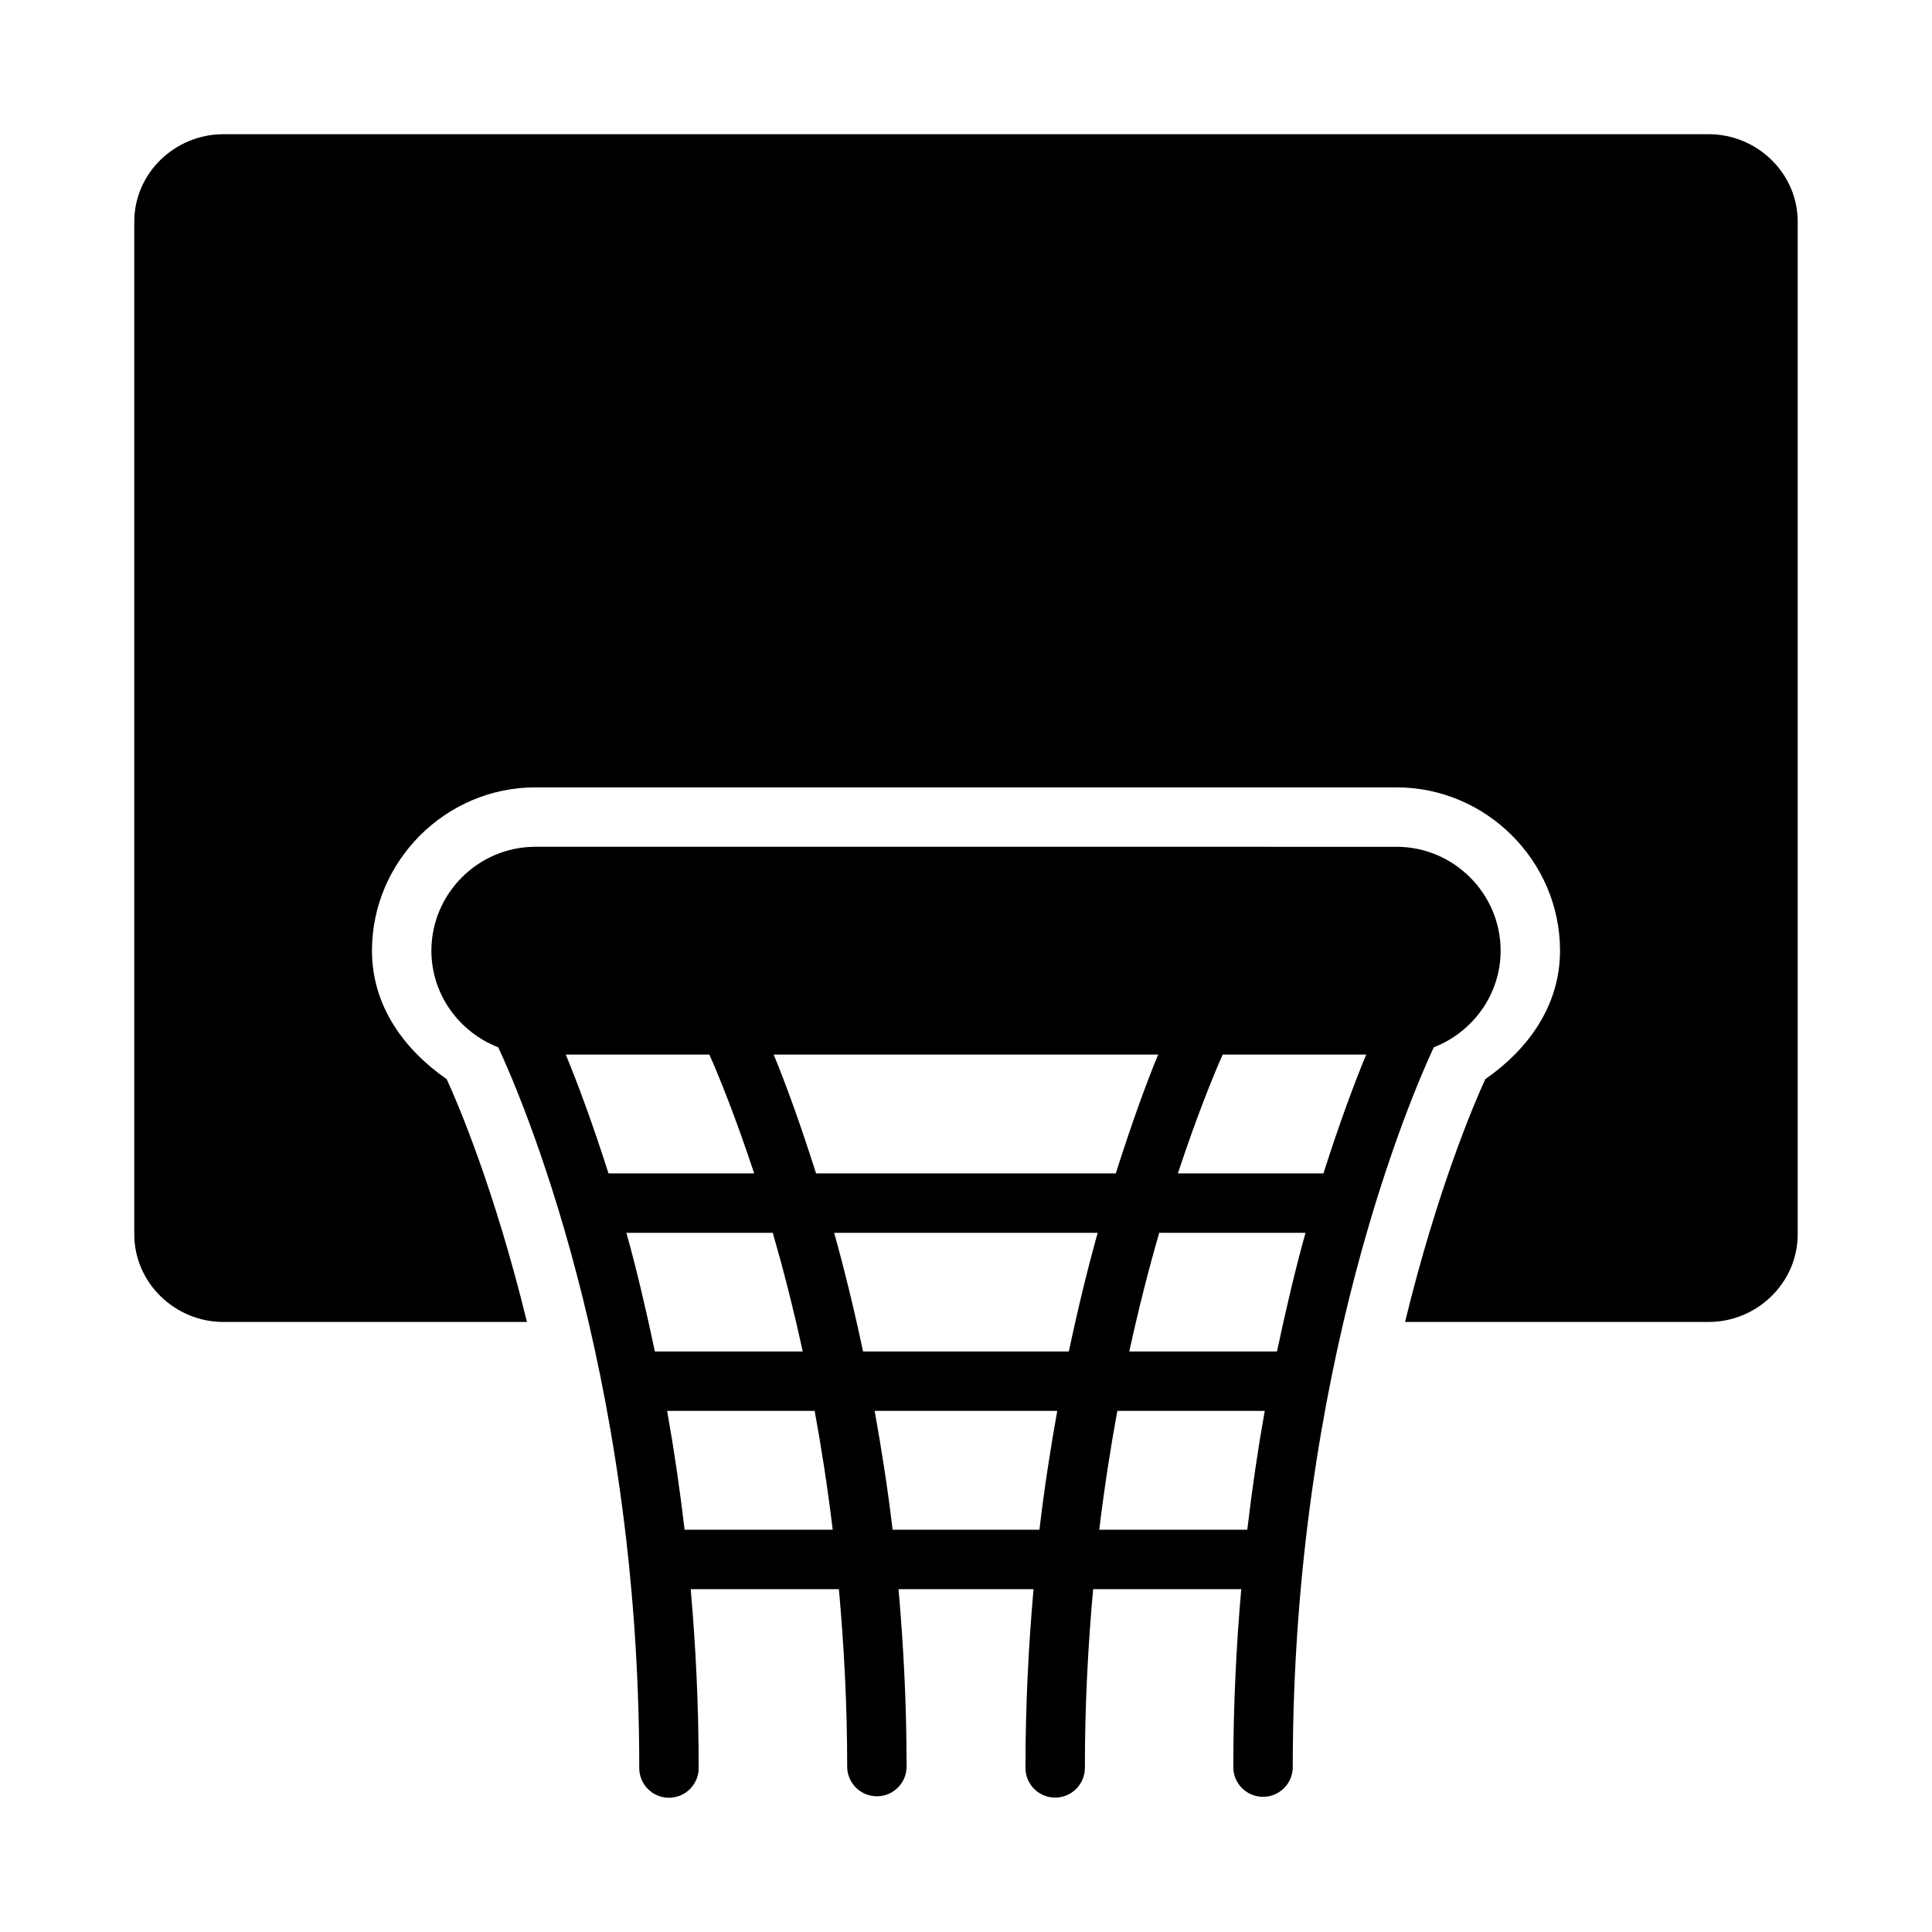 <?xml version="1.0" encoding="UTF-8"?>
<!-- Uploaded to: ICON Repo, www.svgrepo.com, Generator: ICON Repo Mixer Tools -->
<svg fill="#000000" width="800px" height="800px" version="1.1" viewBox="144 144 512 512" xmlns="http://www.w3.org/2000/svg">
 <path d="m203.17 179.57c-12.84 0-23.586 10.34-23.586 23.172v268.36c0 12.828 10.746 23.23 23.586 23.23h80.473c-8.52-34.961-18.273-57.863-21.266-64.344-11.254-7.816-19.801-19.395-19.801-34.059 0-23.727 19.543-43.266 43.281-43.266h228.27c23.738 0 43.297 19.527 43.297 43.266 0 14.664-8.547 26.242-19.805 34.055-2.988 6.481-12.742 29.383-21.266 64.344h80.473c12.84 0 23.586-10.402 23.586-23.23v-268.36c0-12.828-10.746-23.172-23.586-23.172zm82.688 188.84c-15.129 0-27.535 12.398-27.535 27.52 0 11.656 7.406 21.621 17.711 25.613 5.562 11.906 37.375 84.594 37.375 190.82v0.004c-0.051 2.117 0.758 4.168 2.238 5.684s3.512 2.371 5.633 2.371 4.152-0.855 5.633-2.371c1.484-1.516 2.289-3.566 2.238-5.684 0-16.559-0.793-32.305-2.106-47.215l39.27-0.004c1.348 14.887 2.199 30.586 2.199 47.188 0.094 4.277 3.59 7.699 7.871 7.699s7.777-3.422 7.871-7.699c0-16.543-0.816-32.254-2.137-47.188h35.777c-1.32 14.934-2.137 30.645-2.137 47.188-0.047 2.117 0.762 4.164 2.242 5.68s3.512 2.367 5.629 2.367c2.121 0 4.148-0.852 5.629-2.367 1.484-1.516 2.293-3.562 2.246-5.68 0-16.602 0.836-32.297 2.184-47.188h39.254c-1.312 14.914-2.106 30.66-2.106 47.215l-0.004 0.004c0.035 4.324 3.551 7.809 7.879 7.809 4.328 0 7.844-3.484 7.879-7.809 0-106.22 31.816-178.91 37.375-190.82 10.305-4 17.711-13.965 17.711-25.613 0-15.121-12.426-27.52-27.551-27.52zm8.07 55.059h38.055c2.426 5.418 6.871 16.348 11.887 31.504h-38.609c-4.301-13.508-8.363-24.359-11.332-31.504zm55.105 0h101.89c-2.977 7.172-6.887 17.844-11.227 31.504h-79.426c-4.344-13.66-8.262-24.332-11.238-31.504zm119 0h38.023c-2.969 7.144-7.031 17.996-11.332 31.504h-38.578c5.012-15.156 9.457-26.086 11.887-31.504zm-158.03 47.246h38.793c2.715 9.387 5.414 19.84 7.934 31.441h-39.176c-2.402-11.344-4.926-22.055-7.551-31.441zm55.059 0h69.832c-2.641 9.48-5.227 20.004-7.641 31.441h-54.535c-2.418-11.438-5.012-21.961-7.656-31.441zm86.145 0h38.762c-2.625 9.391-5.144 20.094-7.551 31.441h-39.145c2.519-11.602 5.219-22.055 7.934-31.441zm-130.41 47.188h39.098c1.82 9.883 3.438 20.395 4.781 31.488h-39.25c-1.301-11.043-2.856-21.582-4.629-31.488zm54.996 0h48.387c-1.785 9.957-3.41 20.402-4.719 31.488h-38.914c-1.312-11.094-2.965-21.523-4.754-31.488zm64.312 0h39.066c-1.773 9.906-3.324 20.445-4.629 31.488h-39.23c1.344-11.094 2.977-21.605 4.797-31.488z"/>
</svg>